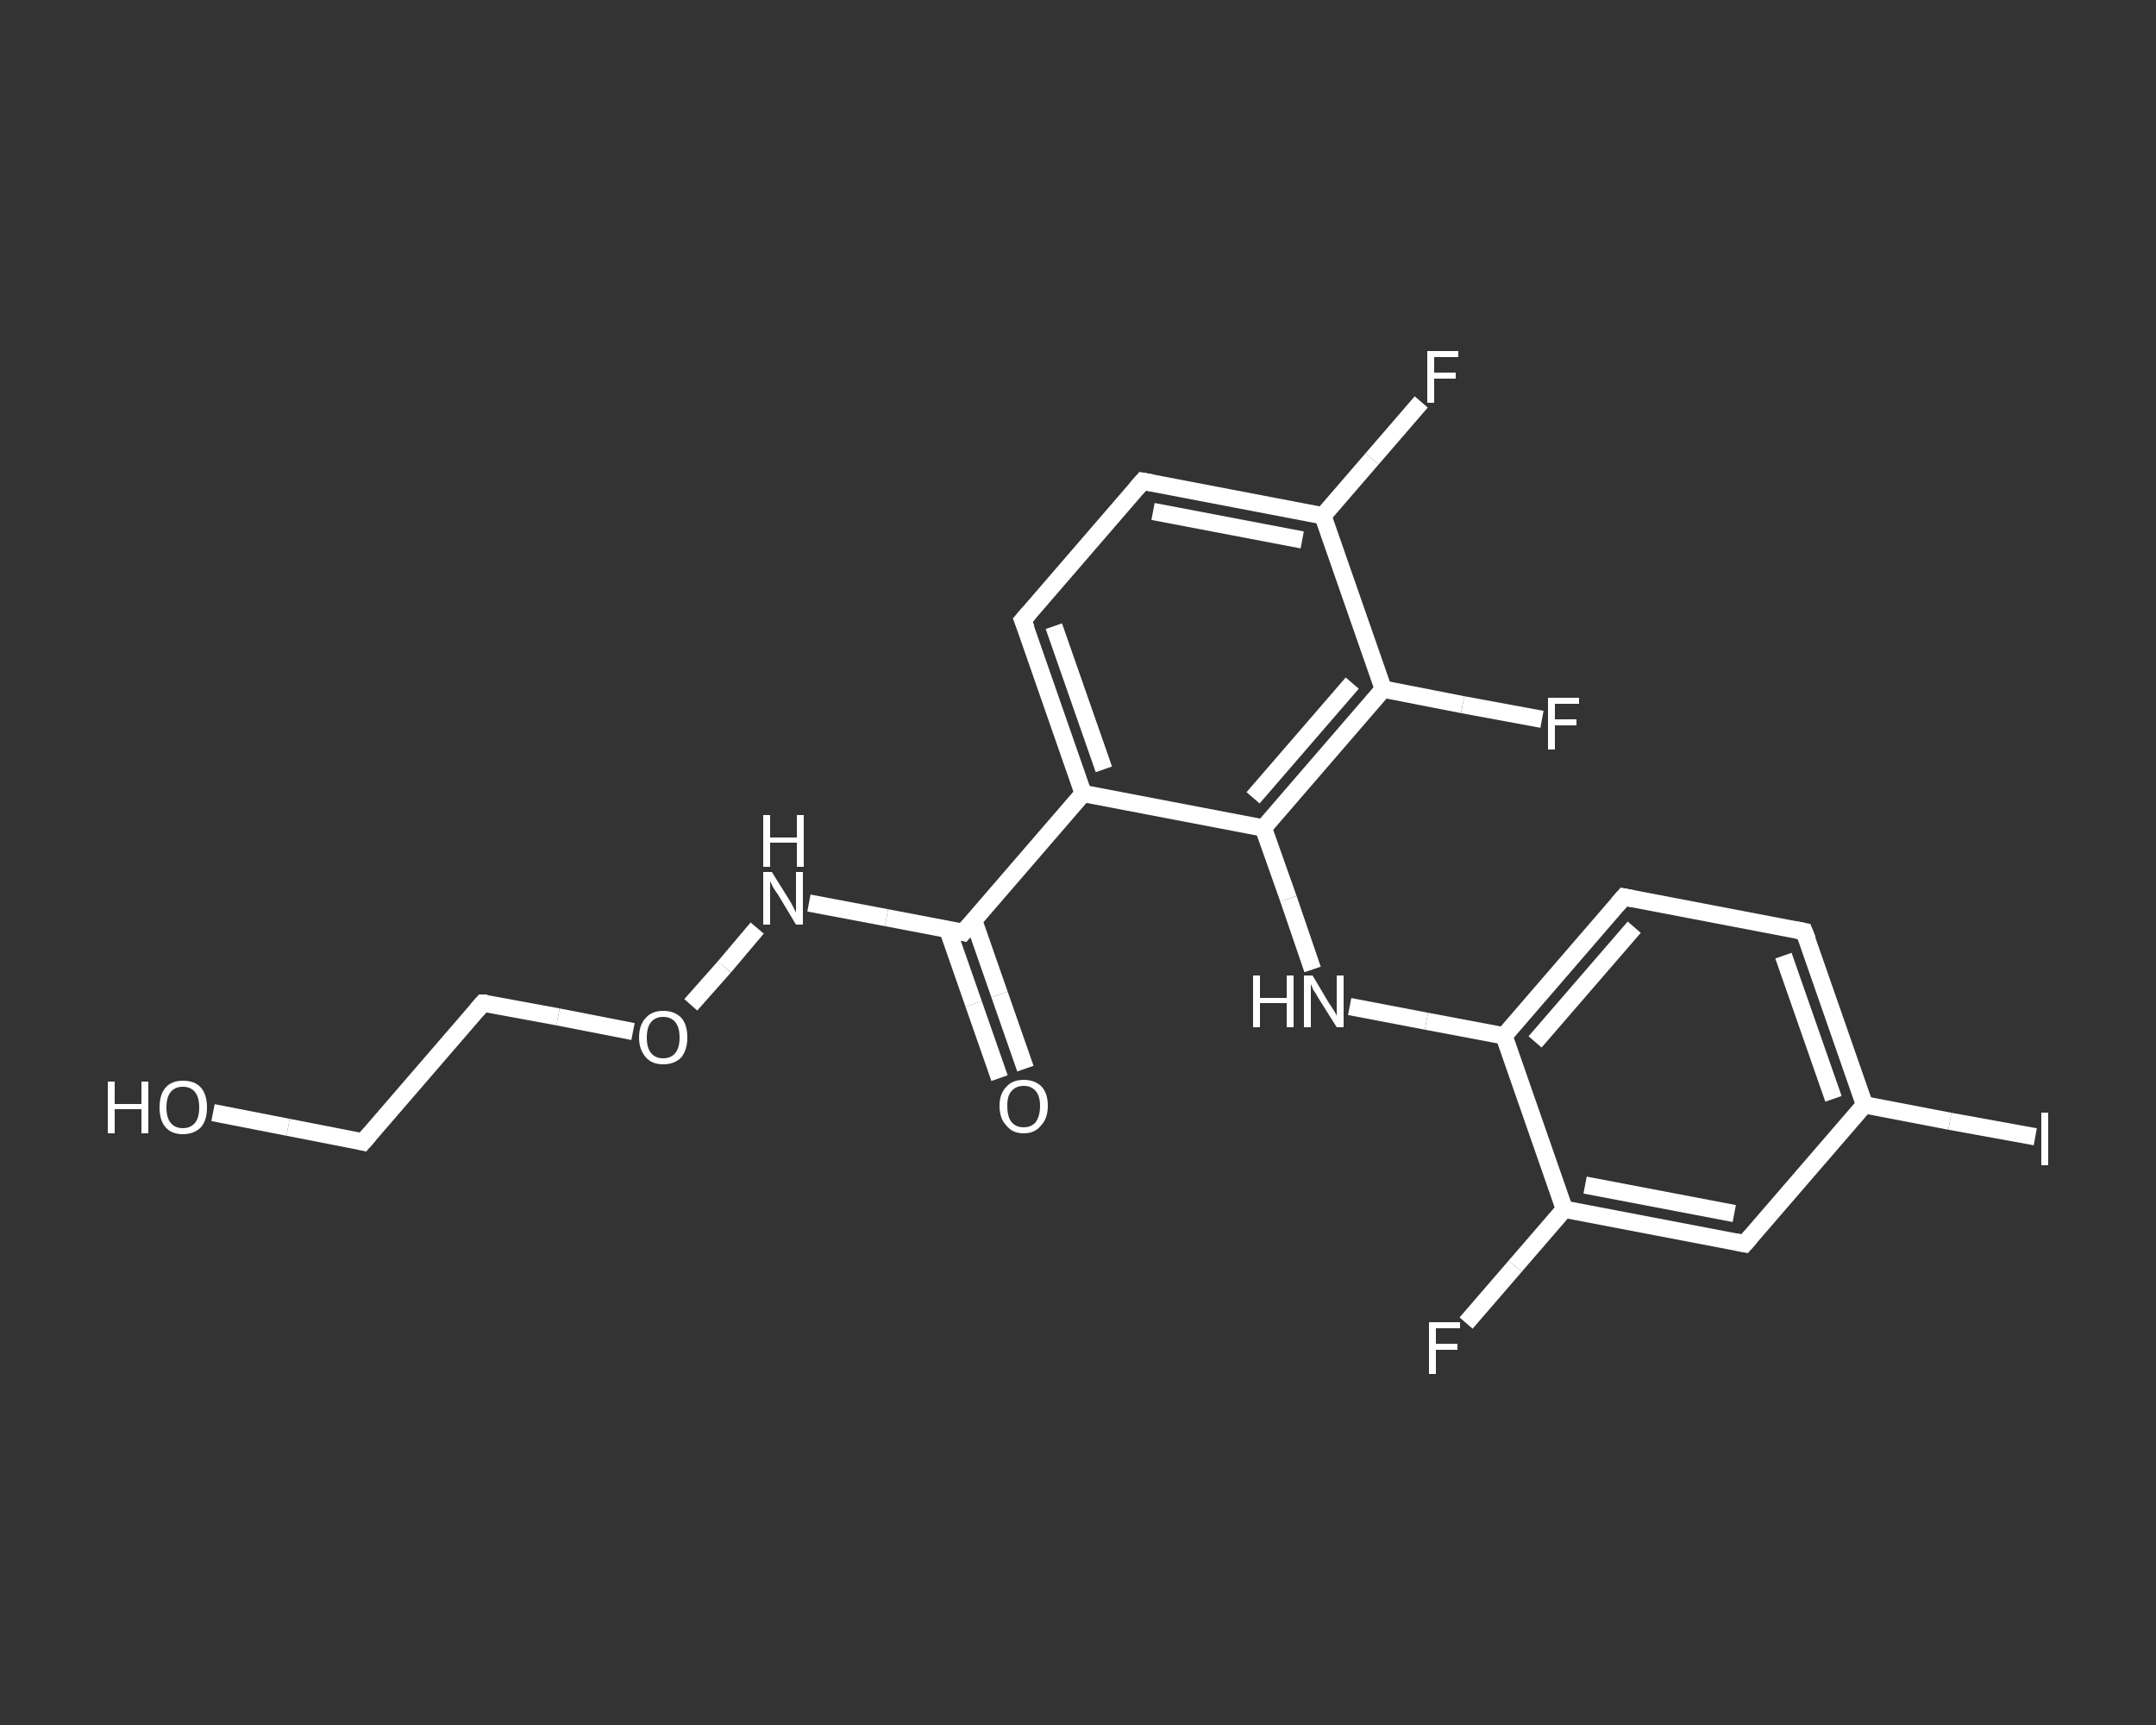 <?xml version='1.0' encoding='iso-8859-1'?>
<svg version='1.1' baseProfile='full'
              xmlns='http://www.w3.org/2000/svg'
                      xmlns:rdkit='http://www.rdkit.org/xml'
                      xmlns:xlink='http://www.w3.org/1999/xlink'
                  xml:space='preserve'
width='250px' height='200px' viewBox='0 0 250 200'>
<rect x="0" y="0" width="250" height="200" fill="#333333" stroke="none"/>
<!-- END OF HEADER -->
<rect style='opacity:1.0;fill:transparent;stroke:none' width='250.0' height='200.0' x='0.0' y='0.0'> </rect>
<path class='bond-0 atom-0 atom-1' d='M 115.9,125.0 L 112.9,116.4' style='fill:none;fill-rule:evenodd;stroke:#FFFFFF;stroke-width:2.0px;stroke-linecap:butt;stroke-linejoin:miter;stroke-opacity:1' />
<path class='bond-0 atom-0 atom-1' d='M 112.9,116.4 L 109.9,107.8' style='fill:none;fill-rule:evenodd;stroke:#FFFFFF;stroke-width:2.0px;stroke-linecap:butt;stroke-linejoin:miter;stroke-opacity:1' />
<path class='bond-0 atom-0 atom-1' d='M 118.9,123.9 L 115.9,115.3' style='fill:none;fill-rule:evenodd;stroke:#FFFFFF;stroke-width:2.0px;stroke-linecap:butt;stroke-linejoin:miter;stroke-opacity:1' />
<path class='bond-0 atom-0 atom-1' d='M 115.9,115.3 L 112.9,106.7' style='fill:none;fill-rule:evenodd;stroke:#FFFFFF;stroke-width:2.0px;stroke-linecap:butt;stroke-linejoin:miter;stroke-opacity:1' />
<path class='bond-1 atom-1 atom-2' d='M 111.7,108.1 L 102.8,106.4' style='fill:none;fill-rule:evenodd;stroke:#FFFFFF;stroke-width:2.0px;stroke-linecap:butt;stroke-linejoin:miter;stroke-opacity:1' />
<path class='bond-1 atom-1 atom-2' d='M 102.8,106.4 L 93.8,104.7' style='fill:none;fill-rule:evenodd;stroke:#FFFFFF;stroke-width:2.0px;stroke-linecap:butt;stroke-linejoin:miter;stroke-opacity:1' />
<path class='bond-2 atom-2 atom-3' d='M 87.8,107.6 L 84.0,112.1' style='fill:none;fill-rule:evenodd;stroke:#FFFFFF;stroke-width:2.0px;stroke-linecap:butt;stroke-linejoin:miter;stroke-opacity:1' />
<path class='bond-2 atom-2 atom-3' d='M 84.0,112.1 L 80.1,116.5' style='fill:none;fill-rule:evenodd;stroke:#FFFFFF;stroke-width:2.0px;stroke-linecap:butt;stroke-linejoin:miter;stroke-opacity:1' />
<path class='bond-3 atom-3 atom-4' d='M 73.4,119.6 L 64.7,117.9' style='fill:none;fill-rule:evenodd;stroke:#FFFFFF;stroke-width:2.0px;stroke-linecap:butt;stroke-linejoin:miter;stroke-opacity:1' />
<path class='bond-3 atom-3 atom-4' d='M 64.7,117.9 L 56.0,116.3' style='fill:none;fill-rule:evenodd;stroke:#FFFFFF;stroke-width:2.0px;stroke-linecap:butt;stroke-linejoin:miter;stroke-opacity:1' />
<path class='bond-4 atom-4 atom-5' d='M 56.0,116.3 L 42.1,132.4' style='fill:none;fill-rule:evenodd;stroke:#FFFFFF;stroke-width:2.0px;stroke-linecap:butt;stroke-linejoin:miter;stroke-opacity:1' />
<path class='bond-5 atom-5 atom-6' d='M 42.1,132.4 L 33.4,130.7' style='fill:none;fill-rule:evenodd;stroke:#FFFFFF;stroke-width:2.0px;stroke-linecap:butt;stroke-linejoin:miter;stroke-opacity:1' />
<path class='bond-5 atom-5 atom-6' d='M 33.4,130.7 L 24.7,129.0' style='fill:none;fill-rule:evenodd;stroke:#FFFFFF;stroke-width:2.0px;stroke-linecap:butt;stroke-linejoin:miter;stroke-opacity:1' />
<path class='bond-6 atom-1 atom-7' d='M 111.7,108.1 L 125.6,92.0' style='fill:none;fill-rule:evenodd;stroke:#FFFFFF;stroke-width:2.0px;stroke-linecap:butt;stroke-linejoin:miter;stroke-opacity:1' />
<path class='bond-7 atom-7 atom-8' d='M 125.6,92.0 L 118.6,71.9' style='fill:none;fill-rule:evenodd;stroke:#FFFFFF;stroke-width:2.0px;stroke-linecap:butt;stroke-linejoin:miter;stroke-opacity:1' />
<path class='bond-7 atom-7 atom-8' d='M 128.0,89.2 L 122.2,72.6' style='fill:none;fill-rule:evenodd;stroke:#FFFFFF;stroke-width:2.0px;stroke-linecap:butt;stroke-linejoin:miter;stroke-opacity:1' />
<path class='bond-8 atom-8 atom-9' d='M 118.6,71.9 L 132.5,55.8' style='fill:none;fill-rule:evenodd;stroke:#FFFFFF;stroke-width:2.0px;stroke-linecap:butt;stroke-linejoin:miter;stroke-opacity:1' />
<path class='bond-9 atom-9 atom-10' d='M 132.5,55.8 L 153.4,59.8' style='fill:none;fill-rule:evenodd;stroke:#FFFFFF;stroke-width:2.0px;stroke-linecap:butt;stroke-linejoin:miter;stroke-opacity:1' />
<path class='bond-9 atom-9 atom-10' d='M 133.7,59.3 L 151.0,62.6' style='fill:none;fill-rule:evenodd;stroke:#FFFFFF;stroke-width:2.0px;stroke-linecap:butt;stroke-linejoin:miter;stroke-opacity:1' />
<path class='bond-10 atom-10 atom-11' d='M 153.4,59.8 L 159.1,53.2' style='fill:none;fill-rule:evenodd;stroke:#FFFFFF;stroke-width:2.0px;stroke-linecap:butt;stroke-linejoin:miter;stroke-opacity:1' />
<path class='bond-10 atom-10 atom-11' d='M 159.1,53.2 L 164.8,46.6' style='fill:none;fill-rule:evenodd;stroke:#FFFFFF;stroke-width:2.0px;stroke-linecap:butt;stroke-linejoin:miter;stroke-opacity:1' />
<path class='bond-11 atom-10 atom-12' d='M 153.4,59.8 L 160.4,79.9' style='fill:none;fill-rule:evenodd;stroke:#FFFFFF;stroke-width:2.0px;stroke-linecap:butt;stroke-linejoin:miter;stroke-opacity:1' />
<path class='bond-12 atom-12 atom-13' d='M 160.4,79.9 L 169.6,81.7' style='fill:none;fill-rule:evenodd;stroke:#FFFFFF;stroke-width:2.0px;stroke-linecap:butt;stroke-linejoin:miter;stroke-opacity:1' />
<path class='bond-12 atom-12 atom-13' d='M 169.6,81.7 L 178.8,83.4' style='fill:none;fill-rule:evenodd;stroke:#FFFFFF;stroke-width:2.0px;stroke-linecap:butt;stroke-linejoin:miter;stroke-opacity:1' />
<path class='bond-13 atom-12 atom-14' d='M 160.4,79.9 L 146.5,96.0' style='fill:none;fill-rule:evenodd;stroke:#FFFFFF;stroke-width:2.0px;stroke-linecap:butt;stroke-linejoin:miter;stroke-opacity:1' />
<path class='bond-13 atom-12 atom-14' d='M 156.8,79.2 L 145.3,92.5' style='fill:none;fill-rule:evenodd;stroke:#FFFFFF;stroke-width:2.0px;stroke-linecap:butt;stroke-linejoin:miter;stroke-opacity:1' />
<path class='bond-14 atom-14 atom-15' d='M 146.5,96.0 L 149.4,104.2' style='fill:none;fill-rule:evenodd;stroke:#FFFFFF;stroke-width:2.0px;stroke-linecap:butt;stroke-linejoin:miter;stroke-opacity:1' />
<path class='bond-14 atom-14 atom-15' d='M 149.4,104.2 L 152.2,112.4' style='fill:none;fill-rule:evenodd;stroke:#FFFFFF;stroke-width:2.0px;stroke-linecap:butt;stroke-linejoin:miter;stroke-opacity:1' />
<path class='bond-15 atom-15 atom-16' d='M 156.5,116.7 L 165.4,118.4' style='fill:none;fill-rule:evenodd;stroke:#FFFFFF;stroke-width:2.0px;stroke-linecap:butt;stroke-linejoin:miter;stroke-opacity:1' />
<path class='bond-15 atom-15 atom-16' d='M 165.4,118.4 L 174.4,120.1' style='fill:none;fill-rule:evenodd;stroke:#FFFFFF;stroke-width:2.0px;stroke-linecap:butt;stroke-linejoin:miter;stroke-opacity:1' />
<path class='bond-16 atom-16 atom-17' d='M 174.4,120.1 L 188.3,104.0' style='fill:none;fill-rule:evenodd;stroke:#FFFFFF;stroke-width:2.0px;stroke-linecap:butt;stroke-linejoin:miter;stroke-opacity:1' />
<path class='bond-16 atom-16 atom-17' d='M 178.0,120.8 L 189.5,107.5' style='fill:none;fill-rule:evenodd;stroke:#FFFFFF;stroke-width:2.0px;stroke-linecap:butt;stroke-linejoin:miter;stroke-opacity:1' />
<path class='bond-17 atom-17 atom-18' d='M 188.3,104.0 L 209.2,108.0' style='fill:none;fill-rule:evenodd;stroke:#FFFFFF;stroke-width:2.0px;stroke-linecap:butt;stroke-linejoin:miter;stroke-opacity:1' />
<path class='bond-18 atom-18 atom-19' d='M 209.2,108.0 L 216.2,128.1' style='fill:none;fill-rule:evenodd;stroke:#FFFFFF;stroke-width:2.0px;stroke-linecap:butt;stroke-linejoin:miter;stroke-opacity:1' />
<path class='bond-18 atom-18 atom-19' d='M 206.8,110.8 L 212.6,127.4' style='fill:none;fill-rule:evenodd;stroke:#FFFFFF;stroke-width:2.0px;stroke-linecap:butt;stroke-linejoin:miter;stroke-opacity:1' />
<path class='bond-19 atom-19 atom-20' d='M 216.2,128.1 L 226.1,130.0' style='fill:none;fill-rule:evenodd;stroke:#FFFFFF;stroke-width:2.0px;stroke-linecap:butt;stroke-linejoin:miter;stroke-opacity:1' />
<path class='bond-19 atom-19 atom-20' d='M 226.1,130.0 L 236.0,131.8' style='fill:none;fill-rule:evenodd;stroke:#FFFFFF;stroke-width:2.0px;stroke-linecap:butt;stroke-linejoin:miter;stroke-opacity:1' />
<path class='bond-20 atom-19 atom-21' d='M 216.2,128.1 L 202.3,144.2' style='fill:none;fill-rule:evenodd;stroke:#FFFFFF;stroke-width:2.0px;stroke-linecap:butt;stroke-linejoin:miter;stroke-opacity:1' />
<path class='bond-21 atom-21 atom-22' d='M 202.3,144.2 L 181.4,140.2' style='fill:none;fill-rule:evenodd;stroke:#FFFFFF;stroke-width:2.0px;stroke-linecap:butt;stroke-linejoin:miter;stroke-opacity:1' />
<path class='bond-21 atom-21 atom-22' d='M 201.1,140.7 L 183.8,137.4' style='fill:none;fill-rule:evenodd;stroke:#FFFFFF;stroke-width:2.0px;stroke-linecap:butt;stroke-linejoin:miter;stroke-opacity:1' />
<path class='bond-22 atom-22 atom-23' d='M 181.4,140.2 L 175.7,146.8' style='fill:none;fill-rule:evenodd;stroke:#FFFFFF;stroke-width:2.0px;stroke-linecap:butt;stroke-linejoin:miter;stroke-opacity:1' />
<path class='bond-22 atom-22 atom-23' d='M 175.7,146.8 L 170.0,153.4' style='fill:none;fill-rule:evenodd;stroke:#FFFFFF;stroke-width:2.0px;stroke-linecap:butt;stroke-linejoin:miter;stroke-opacity:1' />
<path class='bond-23 atom-14 atom-7' d='M 146.5,96.0 L 125.6,92.0' style='fill:none;fill-rule:evenodd;stroke:#FFFFFF;stroke-width:2.0px;stroke-linecap:butt;stroke-linejoin:miter;stroke-opacity:1' />
<path class='bond-24 atom-22 atom-16' d='M 181.4,140.2 L 174.4,120.1' style='fill:none;fill-rule:evenodd;stroke:#FFFFFF;stroke-width:2.0px;stroke-linecap:butt;stroke-linejoin:miter;stroke-opacity:1' />
<path d='M 111.3,108.0 L 111.7,108.1 L 112.4,107.3' style='fill:none;stroke:#FFFFFF;stroke-width:2.0px;stroke-linecap:butt;stroke-linejoin:miter;stroke-opacity:1;' />
<path d='M 56.5,116.3 L 56.0,116.3 L 55.3,117.1' style='fill:none;stroke:#FFFFFF;stroke-width:2.0px;stroke-linecap:butt;stroke-linejoin:miter;stroke-opacity:1;' />
<path d='M 42.8,131.6 L 42.1,132.4 L 41.7,132.3' style='fill:none;stroke:#FFFFFF;stroke-width:2.0px;stroke-linecap:butt;stroke-linejoin:miter;stroke-opacity:1;' />
<path d='M 119.0,72.9 L 118.6,71.9 L 119.3,71.1' style='fill:none;stroke:#FFFFFF;stroke-width:2.0px;stroke-linecap:butt;stroke-linejoin:miter;stroke-opacity:1;' />
<path d='M 131.8,56.6 L 132.5,55.8 L 133.6,56.0' style='fill:none;stroke:#FFFFFF;stroke-width:2.0px;stroke-linecap:butt;stroke-linejoin:miter;stroke-opacity:1;' />
<path d='M 187.6,104.8 L 188.3,104.0 L 189.3,104.2' style='fill:none;stroke:#FFFFFF;stroke-width:2.0px;stroke-linecap:butt;stroke-linejoin:miter;stroke-opacity:1;' />
<path d='M 208.2,107.8 L 209.2,108.0 L 209.6,109.0' style='fill:none;stroke:#FFFFFF;stroke-width:2.0px;stroke-linecap:butt;stroke-linejoin:miter;stroke-opacity:1;' />
<path d='M 203.0,143.4 L 202.3,144.2 L 201.3,144.0' style='fill:none;stroke:#FFFFFF;stroke-width:2.0px;stroke-linecap:butt;stroke-linejoin:miter;stroke-opacity:1;' />
<path class='atom-0' d='M 115.9 128.2
Q 115.9 126.8, 116.7 126.0
Q 117.4 125.2, 118.7 125.2
Q 120.0 125.2, 120.8 126.0
Q 121.5 126.8, 121.5 128.2
Q 121.5 129.7, 120.7 130.5
Q 120.0 131.4, 118.7 131.4
Q 117.4 131.4, 116.7 130.5
Q 115.9 129.7, 115.9 128.2
M 118.7 130.7
Q 119.6 130.7, 120.1 130.1
Q 120.6 129.4, 120.6 128.2
Q 120.6 127.1, 120.1 126.5
Q 119.6 125.9, 118.7 125.9
Q 117.8 125.9, 117.3 126.5
Q 116.8 127.0, 116.8 128.2
Q 116.8 129.5, 117.3 130.1
Q 117.8 130.7, 118.7 130.7
' fill='#FFFFFF'/>
<path class='atom-2' d='M 89.5 101.1
L 91.5 104.3
Q 91.7 104.6, 92.0 105.2
Q 92.3 105.8, 92.3 105.8
L 92.3 101.1
L 93.1 101.1
L 93.1 107.2
L 92.3 107.2
L 90.2 103.7
Q 89.9 103.3, 89.6 102.8
Q 89.4 102.3, 89.3 102.2
L 89.3 107.2
L 88.5 107.2
L 88.5 101.1
L 89.5 101.1
' fill='#FFFFFF'/>
<path class='atom-2' d='M 88.5 94.5
L 89.3 94.5
L 89.3 97.1
L 92.4 97.1
L 92.4 94.5
L 93.2 94.5
L 93.2 100.5
L 92.4 100.5
L 92.4 97.7
L 89.3 97.7
L 89.3 100.5
L 88.5 100.5
L 88.5 94.5
' fill='#FFFFFF'/>
<path class='atom-3' d='M 74.1 120.3
Q 74.1 118.8, 74.9 118.0
Q 75.6 117.2, 76.9 117.2
Q 78.2 117.2, 79.0 118.0
Q 79.7 118.8, 79.7 120.3
Q 79.7 121.7, 79.0 122.6
Q 78.2 123.4, 76.9 123.4
Q 75.6 123.4, 74.9 122.6
Q 74.1 121.7, 74.1 120.3
M 76.9 122.7
Q 77.8 122.7, 78.3 122.1
Q 78.8 121.5, 78.8 120.3
Q 78.8 119.1, 78.3 118.5
Q 77.8 117.9, 76.9 117.9
Q 76.0 117.9, 75.5 118.5
Q 75.0 119.1, 75.0 120.3
Q 75.0 121.5, 75.5 122.1
Q 76.0 122.7, 76.9 122.7
' fill='#FFFFFF'/>
<path class='atom-6' d='M 12.5 125.4
L 13.3 125.4
L 13.3 128.0
L 16.4 128.0
L 16.4 125.4
L 17.2 125.4
L 17.2 131.4
L 16.4 131.4
L 16.4 128.6
L 13.3 128.6
L 13.3 131.4
L 12.5 131.4
L 12.5 125.4
' fill='#FFFFFF'/>
<path class='atom-6' d='M 18.5 128.4
Q 18.5 126.9, 19.2 126.1
Q 19.9 125.3, 21.2 125.3
Q 22.6 125.3, 23.3 126.1
Q 24.0 126.9, 24.0 128.4
Q 24.0 129.9, 23.3 130.7
Q 22.5 131.5, 21.2 131.5
Q 19.9 131.5, 19.2 130.7
Q 18.5 129.9, 18.5 128.4
M 21.2 130.8
Q 22.1 130.8, 22.6 130.2
Q 23.1 129.6, 23.1 128.4
Q 23.1 127.2, 22.6 126.6
Q 22.1 126.0, 21.2 126.0
Q 20.3 126.0, 19.8 126.6
Q 19.3 127.2, 19.3 128.4
Q 19.3 129.6, 19.8 130.2
Q 20.3 130.8, 21.2 130.8
' fill='#FFFFFF'/>
<path class='atom-11' d='M 165.5 40.7
L 169.1 40.7
L 169.1 41.4
L 166.3 41.4
L 166.3 43.2
L 168.8 43.2
L 168.8 43.9
L 166.3 43.9
L 166.3 46.7
L 165.5 46.7
L 165.5 40.7
' fill='#FFFFFF'/>
<path class='atom-13' d='M 179.5 80.9
L 183.1 80.9
L 183.1 81.6
L 180.3 81.6
L 180.3 83.4
L 182.8 83.4
L 182.8 84.1
L 180.3 84.1
L 180.3 86.9
L 179.5 86.9
L 179.5 80.9
' fill='#FFFFFF'/>
<path class='atom-15' d='M 145.3 113.1
L 146.1 113.1
L 146.1 115.7
L 149.2 115.7
L 149.2 113.1
L 150.0 113.1
L 150.0 119.1
L 149.2 119.1
L 149.2 116.3
L 146.1 116.3
L 146.1 119.1
L 145.3 119.1
L 145.3 113.1
' fill='#FFFFFF'/>
<path class='atom-15' d='M 152.2 113.1
L 154.1 116.3
Q 154.3 116.6, 154.7 117.2
Q 155.0 117.7, 155.0 117.8
L 155.0 113.1
L 155.8 113.1
L 155.8 119.1
L 155.0 119.1
L 152.8 115.6
Q 152.6 115.2, 152.3 114.8
Q 152.1 114.3, 152.0 114.1
L 152.0 119.1
L 151.2 119.1
L 151.2 113.1
L 152.2 113.1
' fill='#FFFFFF'/>
<path class='atom-20' d='M 236.7 129.0
L 237.5 129.0
L 237.5 135.1
L 236.7 135.1
L 236.7 129.0
' fill='#FFFFFF'/>
<path class='atom-23' d='M 165.7 153.3
L 169.3 153.3
L 169.3 154.0
L 166.5 154.0
L 166.5 155.8
L 169.0 155.8
L 169.0 156.5
L 166.5 156.5
L 166.5 159.3
L 165.7 159.3
L 165.7 153.3
' fill='#FFFFFF'/>
</svg>
